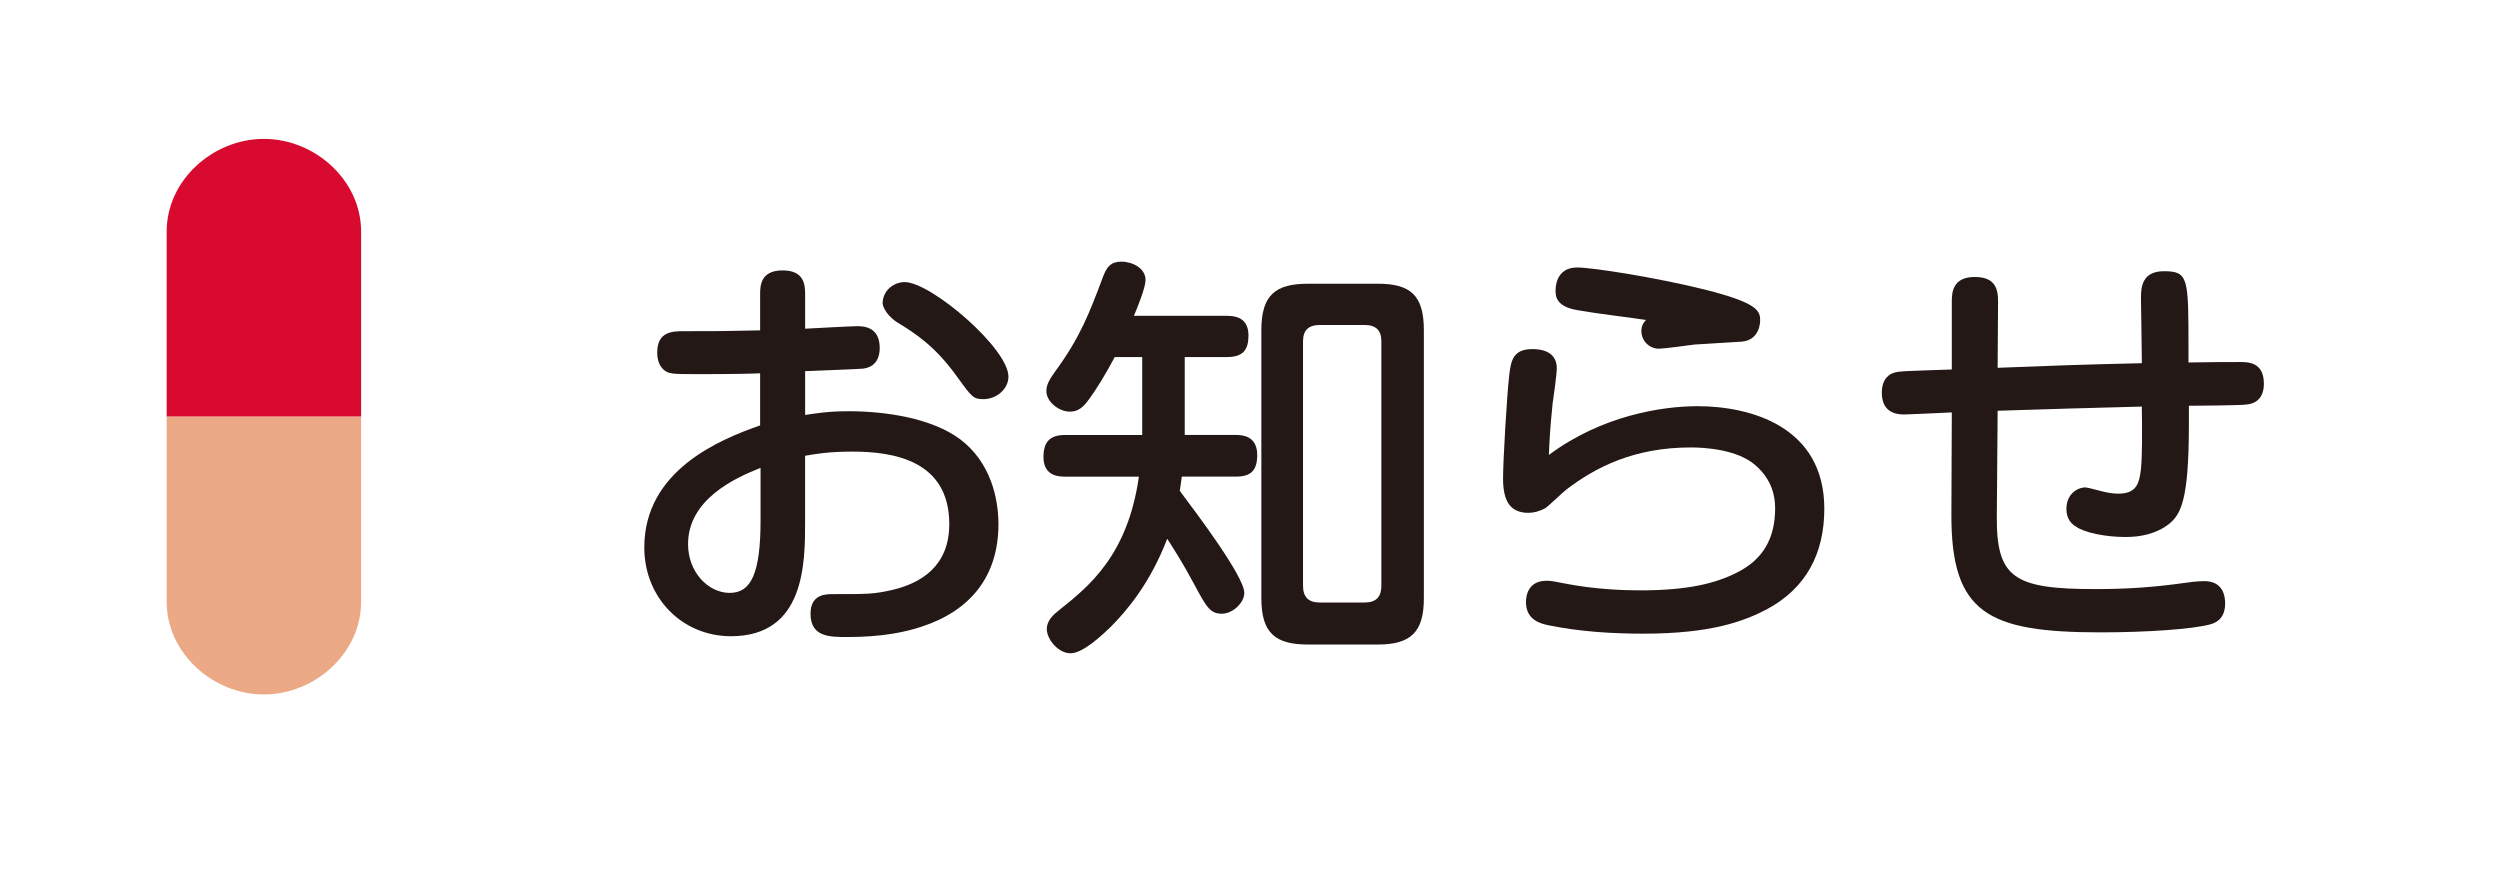 <?xml version="1.0" encoding="utf-8"?>
<!-- Generator: Adobe Illustrator 16.2.1, SVG Export Plug-In . SVG Version: 6.00 Build 0)  -->
<!DOCTYPE svg PUBLIC "-//W3C//DTD SVG 1.1//EN" "http://www.w3.org/Graphics/SVG/1.1/DTD/svg11.dtd">
<svg version="1.1" id="レイヤー_1" xmlns="http://www.w3.org/2000/svg" xmlns:xlink="http://www.w3.org/1999/xlink" x="0px"
	 y="0px" width="90px" height="32px" viewBox="0 0 90 32" enable-background="new 0 0 90 32" xml:space="preserve">
<g>
	<g>
		<path fill="#231815" d="M28.984,14.939c0.3-0.045,0.795-0.135,1.56-0.135c1.305,0,3,0.238,4.035,1.02
			c1.065,0.809,1.365,2.084,1.365,3.045c0,1.889-1.02,3.119-2.76,3.689c-0.585,0.195-1.41,0.375-2.685,0.375
			c-0.63,0-1.32,0-1.32-0.84c0-0.705,0.555-0.705,0.81-0.705c1.275,0,1.47,0,2.13-0.15c1.035-0.24,2.055-0.855,2.055-2.369
			c0-2.295-2.01-2.611-3.48-2.611c-0.915,0-1.365,0.092-1.71,0.15v2.371c0,1.484,0,4.125-2.669,4.125
			c-1.755,0-3.12-1.381-3.12-3.195c0-2.775,2.715-3.885,4.17-4.395v-1.875c-0.33,0.015-0.96,0.03-2.16,0.03
			c-1.035,0-1.14,0-1.335-0.18c-0.15-0.15-0.21-0.36-0.21-0.601c0-0.765,0.57-0.765,0.96-0.765c1.215,0,1.365,0,2.745-0.03v-1.305
			c0-0.3,0.015-0.854,0.81-0.854c0.78,0,0.81,0.524,0.81,0.854v1.245c0.3-0.016,1.68-0.09,1.86-0.09c0.21,0,0.825,0,0.825,0.779
			c0,0.66-0.465,0.735-0.615,0.75c-0.15,0.016-1.74,0.075-2.07,0.09V14.939z M27.38,16.844c-0.96,0.375-2.61,1.154-2.61,2.744
			c0,1.021,0.735,1.756,1.5,1.756c0.75,0,1.11-0.66,1.11-2.609V16.844z M32.569,10.155c0.945,0,3.735,2.385,3.735,3.404
			c0,0.45-0.435,0.811-0.9,0.811c-0.36,0-0.42-0.076-0.93-0.781c-0.81-1.139-1.53-1.59-2.19-1.994c-0.45-0.301-0.51-0.645-0.51-0.66
			C31.774,10.439,32.194,10.155,32.569,10.155z"/>
		<path fill="#231815" d="M44.165,11.37c0.225,0,0.78,0.015,0.78,0.705c0,0.524-0.195,0.779-0.78,0.779h-1.515v2.804h1.845
			c0.225,0,0.765,0.031,0.765,0.721c0,0.555-0.225,0.779-0.765,0.779h-1.95c-0.045,0.346-0.06,0.42-0.075,0.51
			c0.63,0.84,2.325,3.09,2.325,3.676c0,0.359-0.42,0.75-0.81,0.75c-0.42,0-0.555-0.24-1.005-1.08
			c-0.42-0.779-0.645-1.125-0.96-1.619c-0.615,1.604-1.455,2.594-2.055,3.193c-0.285,0.271-0.975,0.93-1.425,0.93
			c-0.45,0-0.855-0.51-0.855-0.869c0-0.314,0.24-0.525,0.45-0.689c1.05-0.84,2.46-1.951,2.865-4.801h-2.655
			c-0.195,0-0.78,0-0.78-0.705c0-0.523,0.21-0.795,0.78-0.795h2.775v-2.804h-0.99c-0.33,0.615-0.63,1.125-0.99,1.605
			c-0.225,0.3-0.435,0.359-0.63,0.359c-0.39,0-0.84-0.359-0.84-0.734c0-0.226,0.09-0.391,0.3-0.69
			c0.915-1.245,1.245-2.114,1.74-3.435c0.135-0.346,0.27-0.54,0.66-0.54c0.405,0,0.87,0.239,0.87,0.659
			c0,0.271-0.285,0.976-0.42,1.291H44.165z M51.259,21.539c0,1.229-0.48,1.664-1.665,1.664h-2.505c-1.185,0-1.68-0.42-1.68-1.664
			v-9.66c0-1.26,0.51-1.665,1.68-1.665h2.505c1.155,0,1.665,0.39,1.665,1.665V21.539z M49.729,12.284c0-0.39-0.195-0.584-0.6-0.584
			h-1.62c-0.405,0-0.6,0.194-0.6,0.584v8.804c0,0.406,0.195,0.602,0.6,0.602h1.62c0.42,0,0.6-0.211,0.6-0.602V12.284z"/>
		<path fill="#231815" d="M61.115,14.623c1.86,0,4.56,0.705,4.56,3.691c0,1.604-0.645,2.863-2.085,3.629
			c-0.81,0.42-1.98,0.869-4.425,0.869c-1.14,0-2.295-0.074-3.405-0.299c-0.285-0.061-0.825-0.18-0.825-0.84
			c0-0.105,0.015-0.33,0.15-0.51c0.18-0.24,0.45-0.256,0.615-0.256c0.075,0,0.15,0,0.585,0.09c1.14,0.225,2.19,0.256,2.76,0.256
			c1.74,0,2.715-0.256,3.465-0.631c0.975-0.479,1.395-1.26,1.395-2.324c0-0.449-0.12-1.035-0.705-1.545
			c-0.66-0.586-1.875-0.645-2.325-0.645c-2.07,0-3.435,0.719-4.485,1.514c-0.12,0.09-0.645,0.602-0.765,0.676
			c-0.195,0.105-0.405,0.164-0.6,0.164c-0.645,0-0.915-0.404-0.915-1.229c0-0.646,0.135-2.986,0.225-3.75
			c0.06-0.495,0.135-0.915,0.825-0.915c0.165,0,0.885,0,0.885,0.69c0,0.194-0.12,1.079-0.15,1.26c-0.105,0.989-0.12,1.53-0.135,1.86
			C57.649,14.969,59.81,14.623,61.115,14.623z M56.84,11.174c-0.81-0.12-0.84-0.495-0.84-0.705c0-0.105,0-0.84,0.78-0.84
			c0.54,0,2.835,0.359,4.59,0.795c1.905,0.48,1.995,0.765,1.995,1.109c0,0.045,0,0.705-0.66,0.766c-0.27,0.015-1.47,0.09-1.71,0.105
			c-0.21,0.029-1.095,0.149-1.275,0.149c-0.345,0-0.63-0.285-0.63-0.63c0-0.195,0.06-0.285,0.165-0.405
			C58.58,11.415,57.5,11.293,56.84,11.174z"/>
		<path fill="#231815" d="M77.075,10.739c0-0.39,0.03-0.975,0.825-0.975c0.885,0,0.885,0.24,0.885,2.745v0.54
			c0.735-0.016,1.56-0.016,1.845-0.016c0.3,0,0.87,0,0.87,0.78c0,0.66-0.465,0.735-0.63,0.75c-0.135,0.029-1.77,0.045-2.07,0.045
			v0.689c0,2.744-0.3,3.225-0.72,3.57c-0.465,0.359-1.035,0.465-1.56,0.465c-0.75,0-1.5-0.166-1.785-0.375
			c-0.135-0.076-0.345-0.256-0.345-0.631c0-0.539,0.39-0.779,0.69-0.779c0.075,0,0.555,0.135,0.63,0.15
			c0.18,0.045,0.36,0.074,0.555,0.074c0.645,0,0.75-0.359,0.81-0.9c0.045-0.479,0.045-1.289,0.03-2.234
			c-2.445,0.061-2.715,0.074-5.19,0.15l-0.03,3.811c-0.015,2.219,0.63,2.609,3.555,2.609c1.095,0,2.07-0.061,3.225-0.225
			c0.12-0.016,0.405-0.061,0.69-0.061c0.675,0,0.75,0.539,0.75,0.795c0,0.48-0.24,0.689-0.555,0.766
			c-0.615,0.164-2.22,0.283-3.93,0.283c-4.065,0-5.385-0.689-5.37-4.26l0.015-3.658c-0.21,0.014-1.665,0.074-1.695,0.074
			c-0.195,0-0.825,0-0.825-0.78c0-0.556,0.33-0.69,0.435-0.72c0.18-0.061,0.375-0.061,2.085-0.12v-2.46
			c0-0.33,0.045-0.87,0.825-0.87c0.72,0,0.84,0.405,0.84,0.87l-0.015,2.4c2.355-0.09,2.61-0.105,5.19-0.166v-0.225L77.075,10.739z"
			/>
	</g>
</g>
<g>
	<g>
		<path fill="#3E3A39" d="M805.127,13.184h13.027v1.835h-13.027V13.184z"/>
		<path fill="#3E3A39" d="M827.869,19.025c0,0.336,0.098,0.379,0.672,0.379h1.682c0.447,0,0.545-0.154,0.602-1.148
			c0.322,0.209,0.967,0.434,1.387,0.518c-0.154,1.541-0.574,1.934-1.836,1.934h-2.059c-1.68,0-2.102-0.393-2.102-1.668V18.41h-1.273
			c-0.057,0.041-0.127,0.084-0.238,0.098c-0.463,1.246-1.316,2.002-4.945,2.354c-0.098-0.365-0.447-0.967-0.729-1.275
			c2.746-0.141,3.6-0.449,3.951-1.176h-1.822v-4.833h8.951v4.833h-2.24V19.025z M825.865,12.247v0.938h-6.094v-5.07h5.869v0.925
			h-2.031v0.448h1.793v2.27h-1.793v0.49H825.865z M822.279,9.039h-1.008v0.448h1.008V9.039z M823.947,10.874V10.37h-2.676v0.504
			H823.947z M821.271,11.756v0.49h1.008v-0.49H821.271z M822.742,14.459v0.462h5.701v-0.462H822.742z M822.742,15.748v0.463h5.701
			v-0.463H822.742z M822.742,17.051v0.49h5.701v-0.49H822.742z M832.084,10.256h-4.482c-0.293,0.575-0.643,1.094-0.994,1.5
			c-0.279-0.238-0.84-0.604-1.205-0.799c0.715-0.756,1.318-2.088,1.654-3.334l1.723,0.477c-0.043,0.098-0.168,0.168-0.336,0.154
			c-0.07,0.238-0.168,0.49-0.268,0.742h3.908V10.256z M831.678,12.596h-4.691v-1.232h4.691V12.596z"/>
		<path fill="#3E3A39" d="M845.637,14.278c-0.043,0.014-0.07,0.027-0.111,0.027c-0.07,0-0.141-0.027-0.197-0.07
			c-1.051,0.309-2.438,0.757-3.473,1.148c0.027,0.281,0.027,0.604,0.027,0.939s0,0.701-0.027,1.105l-1.766,0.127
			c0.041-0.518,0.07-1.092,0.057-1.498c-1.094,0.545-1.893,1.26-1.893,1.793c0,0.615,0.771,0.867,2.354,0.867
			c1.232,0,2.592-0.041,3.475-0.154l0.027,1.625c-0.729,0.084-1.934,0.1-3.516,0.1c-2.703,0-4.049-0.604-4.049-2.34
			c0-1.121,1.457-2.396,3.432-3.404c-0.041-0.406-0.252-0.785-0.672-0.785c-0.924,0-1.904,0.477-3.053,1.779
			c-0.336,0.393-0.855,0.939-1.457,1.527l-1.246-1.205c0.588-0.504,1.273-1.105,1.709-1.625c0.615-0.714,1.303-1.947,1.568-2.928
			l-0.533,0.015c-0.307,0-1.82,0.014-2.17,0V9.739c0.783,0.042,1.793,0.042,2.408,0.042l0.742-0.015
			c0.127-0.574,0.211-1.134,0.295-1.848l2.143,0.209c-0.027,0.141-0.154,0.238-0.35,0.267c-0.07,0.448-0.182,0.868-0.295,1.303
			c1.107-0.028,2.76-0.267,4.26-0.771l0.279,1.652c-1.344,0.436-3.277,0.604-5,0.688c-0.252,0.742-0.49,1.344-0.688,1.639h0.014
			c0.506-0.393,1.234-0.687,1.92-0.687c0.812,0,1.527,0.574,1.736,1.639c1.078-0.462,2.396-0.938,3.404-1.345L845.637,14.278z"/>
		<path fill="#3E3A39" d="M852.941,16.561c-0.014,0.125-0.141,0.225-0.365,0.252c-0.35,1.934-0.951,3.334-4.637,4.076
			c-0.152-0.434-0.574-1.135-0.91-1.498c3.193-0.49,3.6-1.416,3.811-3.027L852.941,16.561z M855.994,18.619
			c0,0.463,0.084,0.533,0.617,0.533h1.471c0.49,0,0.574-0.252,0.645-1.906c0.35,0.281,1.092,0.561,1.541,0.674
			c-0.184,2.24-0.631,2.814-2.031,2.814h-1.863c-1.682,0-2.088-0.504-2.088-2.102v-2.605h-5.238V8.072h9.244v7.956h-2.297V18.619z
			 M850.672,9.458v0.868h5.91V9.458H850.672z M850.672,11.602v0.883h5.91v-0.883H850.672z M850.672,13.773v0.897h5.91v-0.897
			H850.672z"/>
		<path fill="#3E3A39" d="M866.871,13.493c0.77-0.336,1.863-0.518,2.676-0.518c2.129,0,3.6,1.303,3.6,3.501
			c0,2.508-2.186,3.963-5.238,3.963c-1.809,0-3.082-0.826-3.082-2.24c0-1.135,1.148-2.059,2.465-2.059
			c1.484,0,2.605,0.994,2.844,2.213c0.686-0.336,1.162-0.994,1.162-1.863c0-1.205-0.994-1.974-2.408-1.974
			c-1.906,0-3.67,0.798-4.666,1.736c-0.336,0.309-0.896,0.869-1.26,1.275l-1.246-1.248c0.994-0.994,4.523-4.341,6.4-6.078
			c-0.686,0.098-3.109,0.224-4.23,0.293c-0.041,0.099-0.209,0.183-0.336,0.211l-0.154-1.975c1.793,0,5.744-0.154,6.668-0.309
			l0.211-0.098l1.135,1.428c-0.084,0.084-0.252,0.141-0.406,0.154c-0.729,0.532-2.984,2.549-4.133,3.572V13.493z M867.613,18.914
			c0.238,0,0.672-0.043,0.855-0.084c-0.1-0.742-0.688-1.275-1.318-1.275c-0.461,0-0.881,0.238-0.881,0.645
			C866.27,18.857,867.15,18.914,867.613,18.914z"/>
	</g>
</g>
<g>
	<path fill="#D80A30" d="M13,8.333C13,6.492,11.34,5,9.5,5S6,6.492,6,8.333V15h7V8.333z"/>
	<path fill="#ECA985" d="M6,15v6.668C6,23.508,7.659,25,9.5,25s3.5-1.492,3.5-3.332V15H6z"/>
</g>
<g>
	<g>
		<path fill="#D80A30" d="M887.914,19.381c-1.373,0.961-1.709,2.854-0.744,4.227c0.961,1.373,2.854,1.707,4.227,0.746l4.971-3.482
			l-3.482-4.971L887.914,19.381z"/>
		<path fill="#ECA985" d="M896.367,20.871l4.973-3.48c1.373-0.961,1.707-2.853,0.744-4.227c-0.961-1.374-2.854-1.708-4.227-0.745
			l-4.973,3.482L896.367,20.871z"/>
	</g>
	<g>
		<path fill="#D80A30" d="M897.857,17.387c1.373,0.961,3.266,0.627,4.227-0.744c0.963-1.375,0.629-3.267-0.744-4.229l-4.973-3.479
			l-3.482,4.971L897.857,17.387z"/>
		<path fill="#ECA985" d="M896.367,8.934l-4.971-3.482c-1.373-0.962-3.266-0.628-4.227,0.745c-0.965,1.372-0.629,3.265,0.744,4.226
			l4.971,3.482L896.367,8.934z"/>
	</g>
</g>
</svg>
